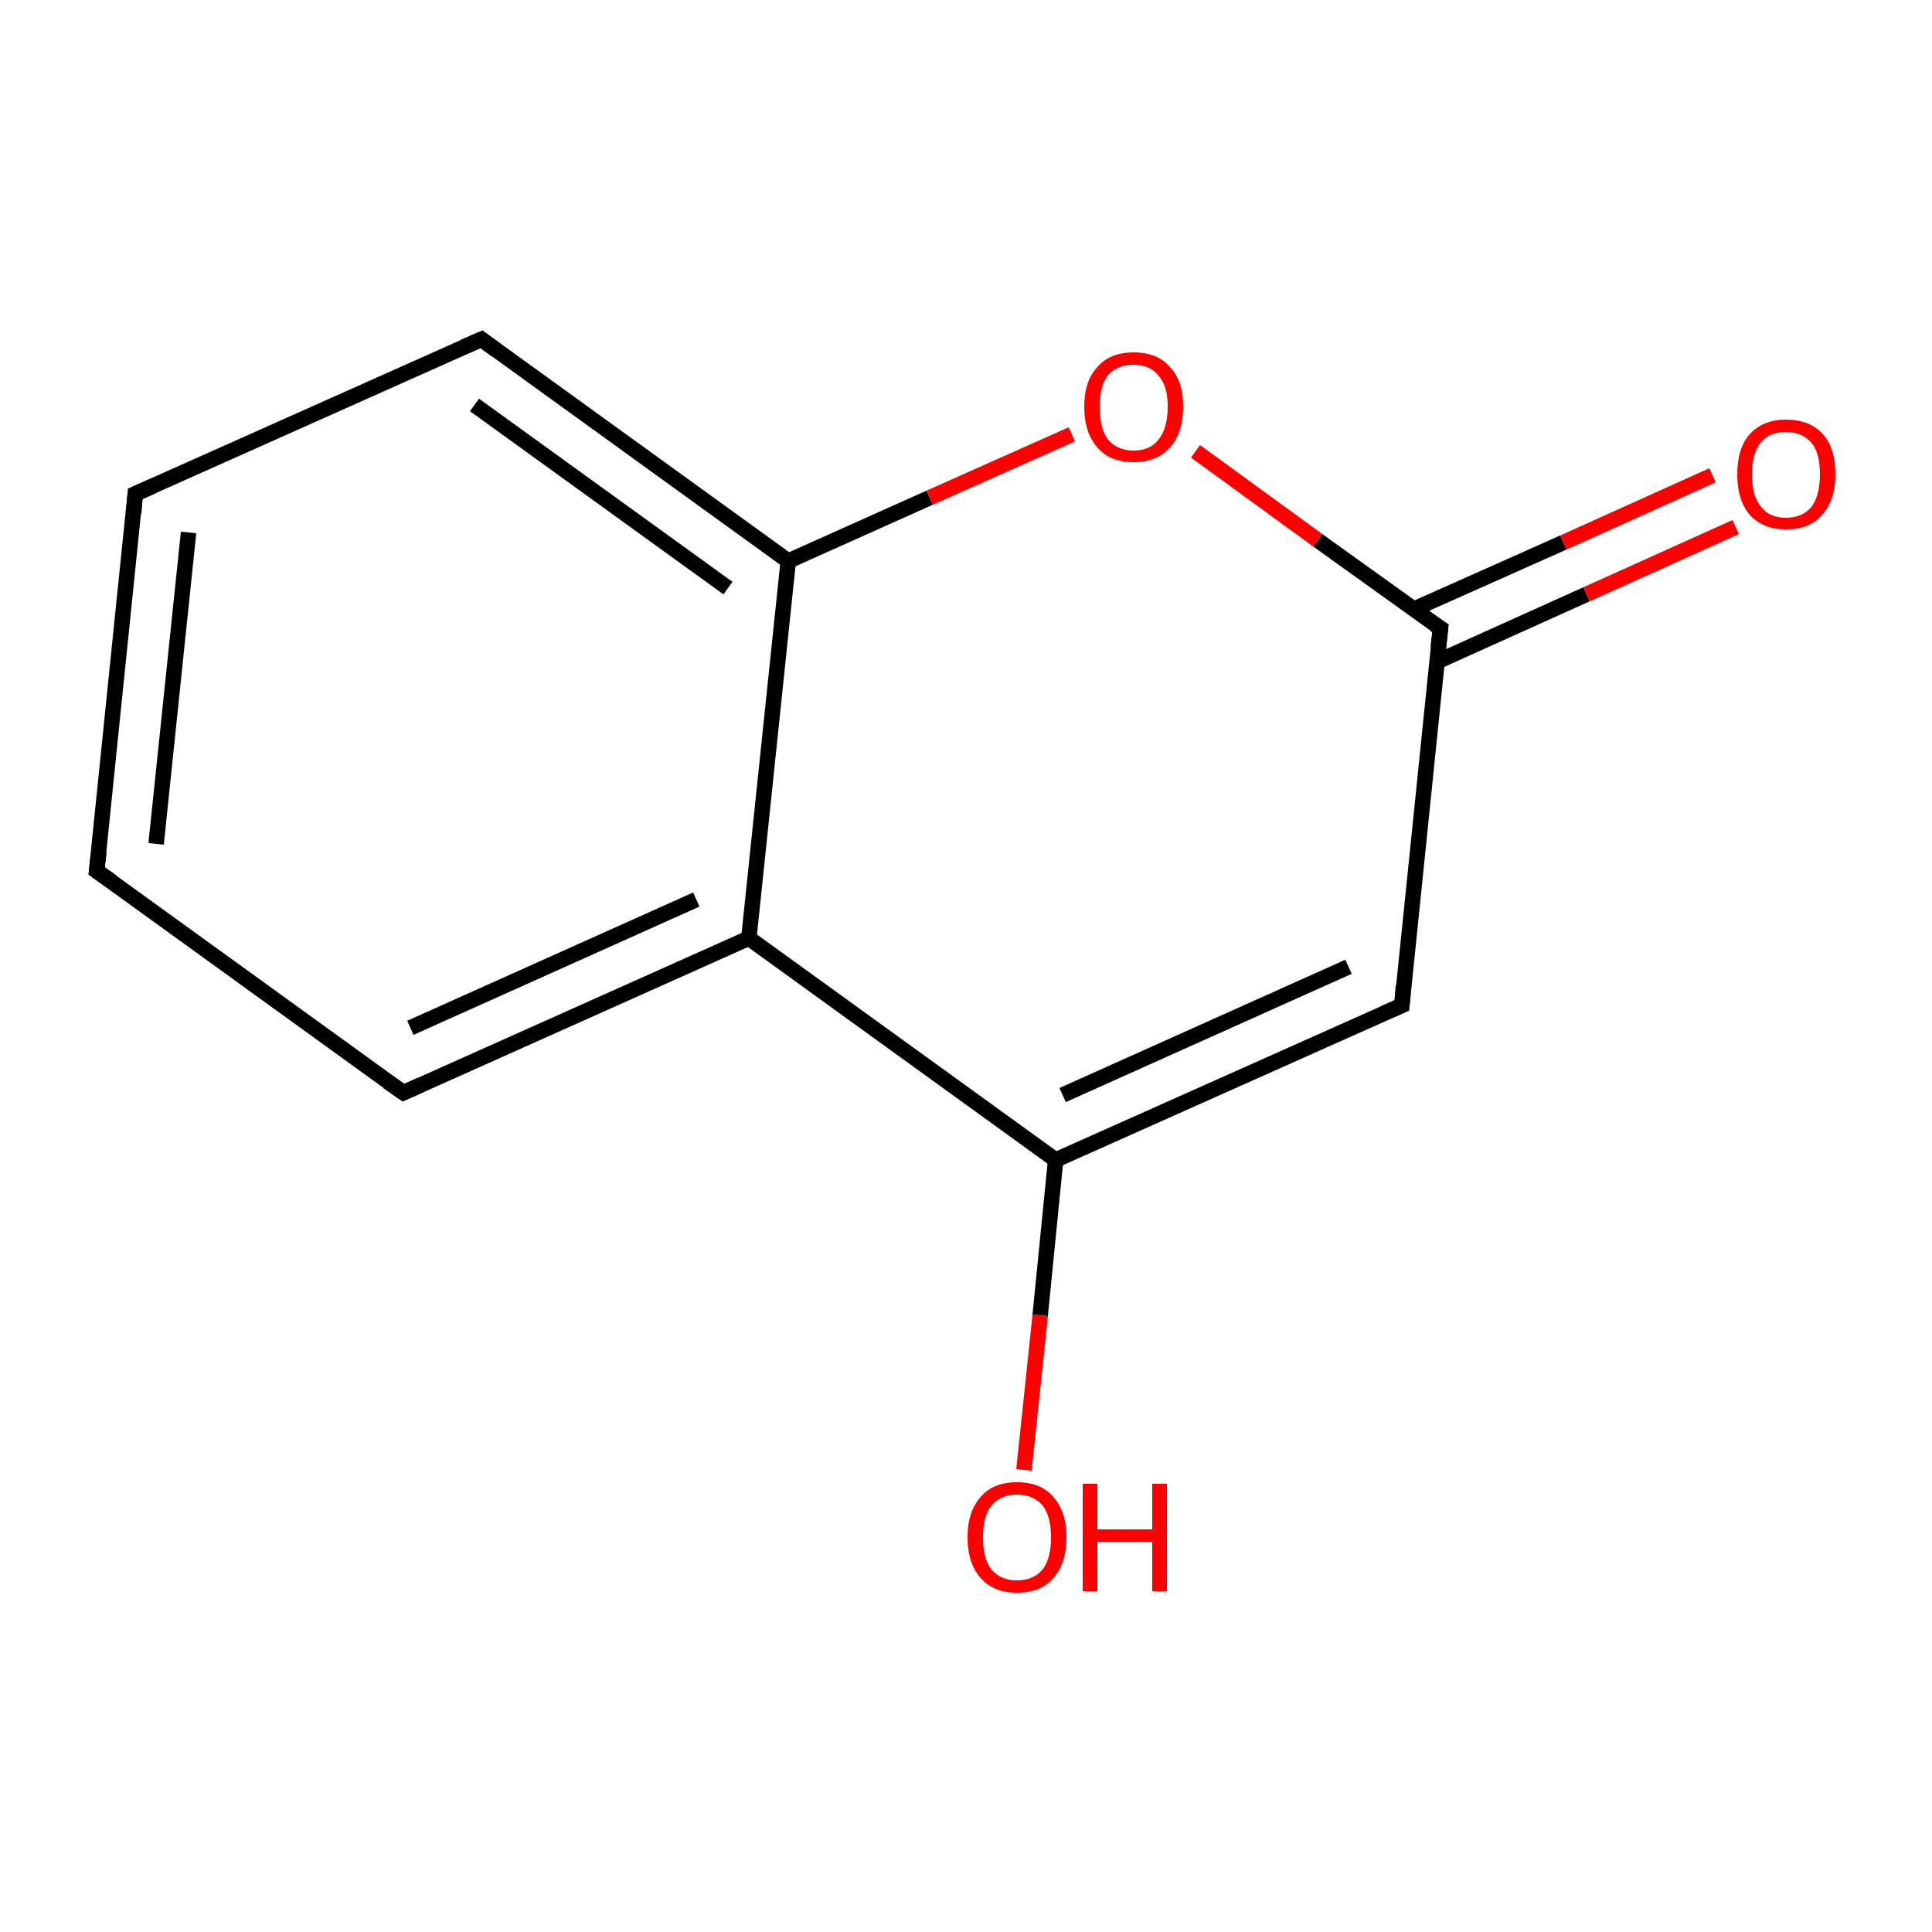 <?xml version='1.0' encoding='iso-8859-1'?>
<svg version='1.1' baseProfile='full'
              xmlns='http://www.w3.org/2000/svg'
                      xmlns:rdkit='http://www.rdkit.org/xml'
                      xmlns:xlink='http://www.w3.org/1999/xlink'
                  xml:space='preserve'
width='250px' height='250px' viewBox='0 0 250 250'>
<!-- END OF HEADER -->
<rect style='opacity:1.0;fill:#FFFFFF;stroke:none' width='250.0' height='250.0' x='0.0' y='0.0'> </rect>
<path class='bond-0 atom-0 atom-1' d='M 12.5,112.7 L 17.5,63.9' style='fill:none;fill-rule:evenodd;stroke:#000000;stroke-width:2.0px;stroke-linecap:butt;stroke-linejoin:miter;stroke-opacity:1' />
<path class='bond-0 atom-0 atom-1' d='M 20.2,109.2 L 24.4,68.9' style='fill:none;fill-rule:evenodd;stroke:#000000;stroke-width:2.0px;stroke-linecap:butt;stroke-linejoin:miter;stroke-opacity:1' />
<path class='bond-1 atom-0 atom-2' d='M 12.5,112.7 L 52.2,141.4' style='fill:none;fill-rule:evenodd;stroke:#000000;stroke-width:2.0px;stroke-linecap:butt;stroke-linejoin:miter;stroke-opacity:1' />
<path class='bond-2 atom-1 atom-3' d='M 17.5,63.9 L 62.3,43.9' style='fill:none;fill-rule:evenodd;stroke:#000000;stroke-width:2.0px;stroke-linecap:butt;stroke-linejoin:miter;stroke-opacity:1' />
<path class='bond-3 atom-2 atom-5' d='M 52.2,141.4 L 96.9,121.4' style='fill:none;fill-rule:evenodd;stroke:#000000;stroke-width:2.0px;stroke-linecap:butt;stroke-linejoin:miter;stroke-opacity:1' />
<path class='bond-3 atom-2 atom-5' d='M 53.1,133.0 L 90.1,116.4' style='fill:none;fill-rule:evenodd;stroke:#000000;stroke-width:2.0px;stroke-linecap:butt;stroke-linejoin:miter;stroke-opacity:1' />
<path class='bond-4 atom-3 atom-7' d='M 62.3,43.9 L 102.0,72.6' style='fill:none;fill-rule:evenodd;stroke:#000000;stroke-width:2.0px;stroke-linecap:butt;stroke-linejoin:miter;stroke-opacity:1' />
<path class='bond-4 atom-3 atom-7' d='M 61.4,52.4 L 94.2,76.1' style='fill:none;fill-rule:evenodd;stroke:#000000;stroke-width:2.0px;stroke-linecap:butt;stroke-linejoin:miter;stroke-opacity:1' />
<path class='bond-5 atom-4 atom-6' d='M 181.4,130.1 L 136.6,150.1' style='fill:none;fill-rule:evenodd;stroke:#000000;stroke-width:2.0px;stroke-linecap:butt;stroke-linejoin:miter;stroke-opacity:1' />
<path class='bond-5 atom-4 atom-6' d='M 174.5,125.1 L 137.5,141.7' style='fill:none;fill-rule:evenodd;stroke:#000000;stroke-width:2.0px;stroke-linecap:butt;stroke-linejoin:miter;stroke-opacity:1' />
<path class='bond-6 atom-4 atom-8' d='M 181.4,130.1 L 186.4,81.3' style='fill:none;fill-rule:evenodd;stroke:#000000;stroke-width:2.0px;stroke-linecap:butt;stroke-linejoin:miter;stroke-opacity:1' />
<path class='bond-7 atom-5 atom-6' d='M 96.9,121.4 L 136.6,150.1' style='fill:none;fill-rule:evenodd;stroke:#000000;stroke-width:2.0px;stroke-linecap:butt;stroke-linejoin:miter;stroke-opacity:1' />
<path class='bond-8 atom-5 atom-7' d='M 96.9,121.4 L 102.0,72.6' style='fill:none;fill-rule:evenodd;stroke:#000000;stroke-width:2.0px;stroke-linecap:butt;stroke-linejoin:miter;stroke-opacity:1' />
<path class='bond-9 atom-6 atom-9' d='M 136.6,150.1 L 134.6,170.2' style='fill:none;fill-rule:evenodd;stroke:#000000;stroke-width:2.0px;stroke-linecap:butt;stroke-linejoin:miter;stroke-opacity:1' />
<path class='bond-9 atom-6 atom-9' d='M 134.6,170.2 L 132.5,190.2' style='fill:none;fill-rule:evenodd;stroke:#FF0000;stroke-width:2.0px;stroke-linecap:butt;stroke-linejoin:miter;stroke-opacity:1' />
<path class='bond-10 atom-7 atom-11' d='M 102.0,72.6 L 120.3,64.4' style='fill:none;fill-rule:evenodd;stroke:#000000;stroke-width:2.0px;stroke-linecap:butt;stroke-linejoin:miter;stroke-opacity:1' />
<path class='bond-10 atom-7 atom-11' d='M 120.3,64.4 L 138.7,56.2' style='fill:none;fill-rule:evenodd;stroke:#FF0000;stroke-width:2.0px;stroke-linecap:butt;stroke-linejoin:miter;stroke-opacity:1' />
<path class='bond-11 atom-8 atom-10' d='M 186.0,85.6 L 205.3,76.9' style='fill:none;fill-rule:evenodd;stroke:#000000;stroke-width:2.0px;stroke-linecap:butt;stroke-linejoin:miter;stroke-opacity:1' />
<path class='bond-11 atom-8 atom-10' d='M 205.3,76.9 L 224.6,68.2' style='fill:none;fill-rule:evenodd;stroke:#FF0000;stroke-width:2.0px;stroke-linecap:butt;stroke-linejoin:miter;stroke-opacity:1' />
<path class='bond-11 atom-8 atom-10' d='M 183.0,78.8 L 202.3,70.2' style='fill:none;fill-rule:evenodd;stroke:#000000;stroke-width:2.0px;stroke-linecap:butt;stroke-linejoin:miter;stroke-opacity:1' />
<path class='bond-11 atom-8 atom-10' d='M 202.3,70.2 L 221.6,61.5' style='fill:none;fill-rule:evenodd;stroke:#FF0000;stroke-width:2.0px;stroke-linecap:butt;stroke-linejoin:miter;stroke-opacity:1' />
<path class='bond-12 atom-8 atom-11' d='M 186.4,81.3 L 170.5,69.9' style='fill:none;fill-rule:evenodd;stroke:#000000;stroke-width:2.0px;stroke-linecap:butt;stroke-linejoin:miter;stroke-opacity:1' />
<path class='bond-12 atom-8 atom-11' d='M 170.5,69.9 L 154.7,58.4' style='fill:none;fill-rule:evenodd;stroke:#FF0000;stroke-width:2.0px;stroke-linecap:butt;stroke-linejoin:miter;stroke-opacity:1' />
<path d='M 12.8,110.2 L 12.5,112.7 L 14.5,114.1' style='fill:none;stroke:#000000;stroke-width:2.0px;stroke-linecap:butt;stroke-linejoin:miter;stroke-opacity:1;' />
<path d='M 17.3,66.4 L 17.5,63.9 L 19.8,62.9' style='fill:none;stroke:#000000;stroke-width:2.0px;stroke-linecap:butt;stroke-linejoin:miter;stroke-opacity:1;' />
<path d='M 50.2,140.0 L 52.2,141.4 L 54.4,140.4' style='fill:none;stroke:#000000;stroke-width:2.0px;stroke-linecap:butt;stroke-linejoin:miter;stroke-opacity:1;' />
<path d='M 60.0,44.9 L 62.3,43.9 L 64.2,45.3' style='fill:none;stroke:#000000;stroke-width:2.0px;stroke-linecap:butt;stroke-linejoin:miter;stroke-opacity:1;' />
<path d='M 179.1,131.1 L 181.4,130.1 L 181.6,127.6' style='fill:none;stroke:#000000;stroke-width:2.0px;stroke-linecap:butt;stroke-linejoin:miter;stroke-opacity:1;' />
<path d='M 186.1,83.8 L 186.4,81.3 L 185.6,80.8' style='fill:none;stroke:#000000;stroke-width:2.0px;stroke-linecap:butt;stroke-linejoin:miter;stroke-opacity:1;' />
<path class='atom-9' d='M 125.2 198.9
Q 125.2 195.6, 126.9 193.7
Q 128.5 191.8, 131.6 191.8
Q 134.7 191.8, 136.3 193.7
Q 138.0 195.6, 138.0 198.9
Q 138.0 202.3, 136.3 204.2
Q 134.7 206.1, 131.6 206.1
Q 128.6 206.1, 126.9 204.2
Q 125.2 202.3, 125.2 198.9
M 131.6 204.5
Q 133.7 204.5, 134.9 203.1
Q 136.0 201.7, 136.0 198.9
Q 136.0 196.2, 134.9 194.8
Q 133.7 193.4, 131.6 193.4
Q 129.5 193.4, 128.3 194.8
Q 127.2 196.2, 127.2 198.9
Q 127.2 201.7, 128.3 203.1
Q 129.5 204.5, 131.6 204.5
' fill='#FF0000'/>
<path class='atom-9' d='M 140.1 192.0
L 142.0 192.0
L 142.0 197.9
L 149.1 197.9
L 149.1 192.0
L 151.0 192.0
L 151.0 205.9
L 149.1 205.9
L 149.1 199.5
L 142.0 199.5
L 142.0 205.9
L 140.1 205.9
L 140.1 192.0
' fill='#FF0000'/>
<path class='atom-10' d='M 224.8 61.4
Q 224.8 58.0, 226.4 56.2
Q 228.1 54.3, 231.1 54.3
Q 234.2 54.3, 235.9 56.2
Q 237.5 58.0, 237.5 61.4
Q 237.5 64.7, 235.8 66.6
Q 234.2 68.5, 231.1 68.5
Q 228.1 68.5, 226.4 66.6
Q 224.8 64.7, 224.8 61.4
M 231.1 67.0
Q 233.2 67.0, 234.4 65.6
Q 235.5 64.1, 235.5 61.4
Q 235.5 58.6, 234.4 57.3
Q 233.2 55.9, 231.1 55.9
Q 229.0 55.9, 227.9 57.2
Q 226.7 58.6, 226.7 61.4
Q 226.7 64.2, 227.9 65.6
Q 229.0 67.0, 231.1 67.0
' fill='#FF0000'/>
<path class='atom-11' d='M 140.3 52.6
Q 140.3 49.3, 142.0 47.5
Q 143.6 45.6, 146.7 45.6
Q 149.8 45.6, 151.4 47.5
Q 153.1 49.3, 153.1 52.6
Q 153.1 56.0, 151.4 57.9
Q 149.7 59.8, 146.7 59.8
Q 143.6 59.8, 142.0 57.9
Q 140.3 56.0, 140.3 52.6
M 146.7 58.3
Q 148.8 58.3, 149.9 56.9
Q 151.1 55.4, 151.1 52.6
Q 151.1 49.9, 149.9 48.6
Q 148.8 47.2, 146.7 47.2
Q 144.6 47.2, 143.4 48.5
Q 142.3 49.9, 142.3 52.6
Q 142.3 55.5, 143.4 56.9
Q 144.6 58.3, 146.7 58.3
' fill='#FF0000'/>
</svg>
